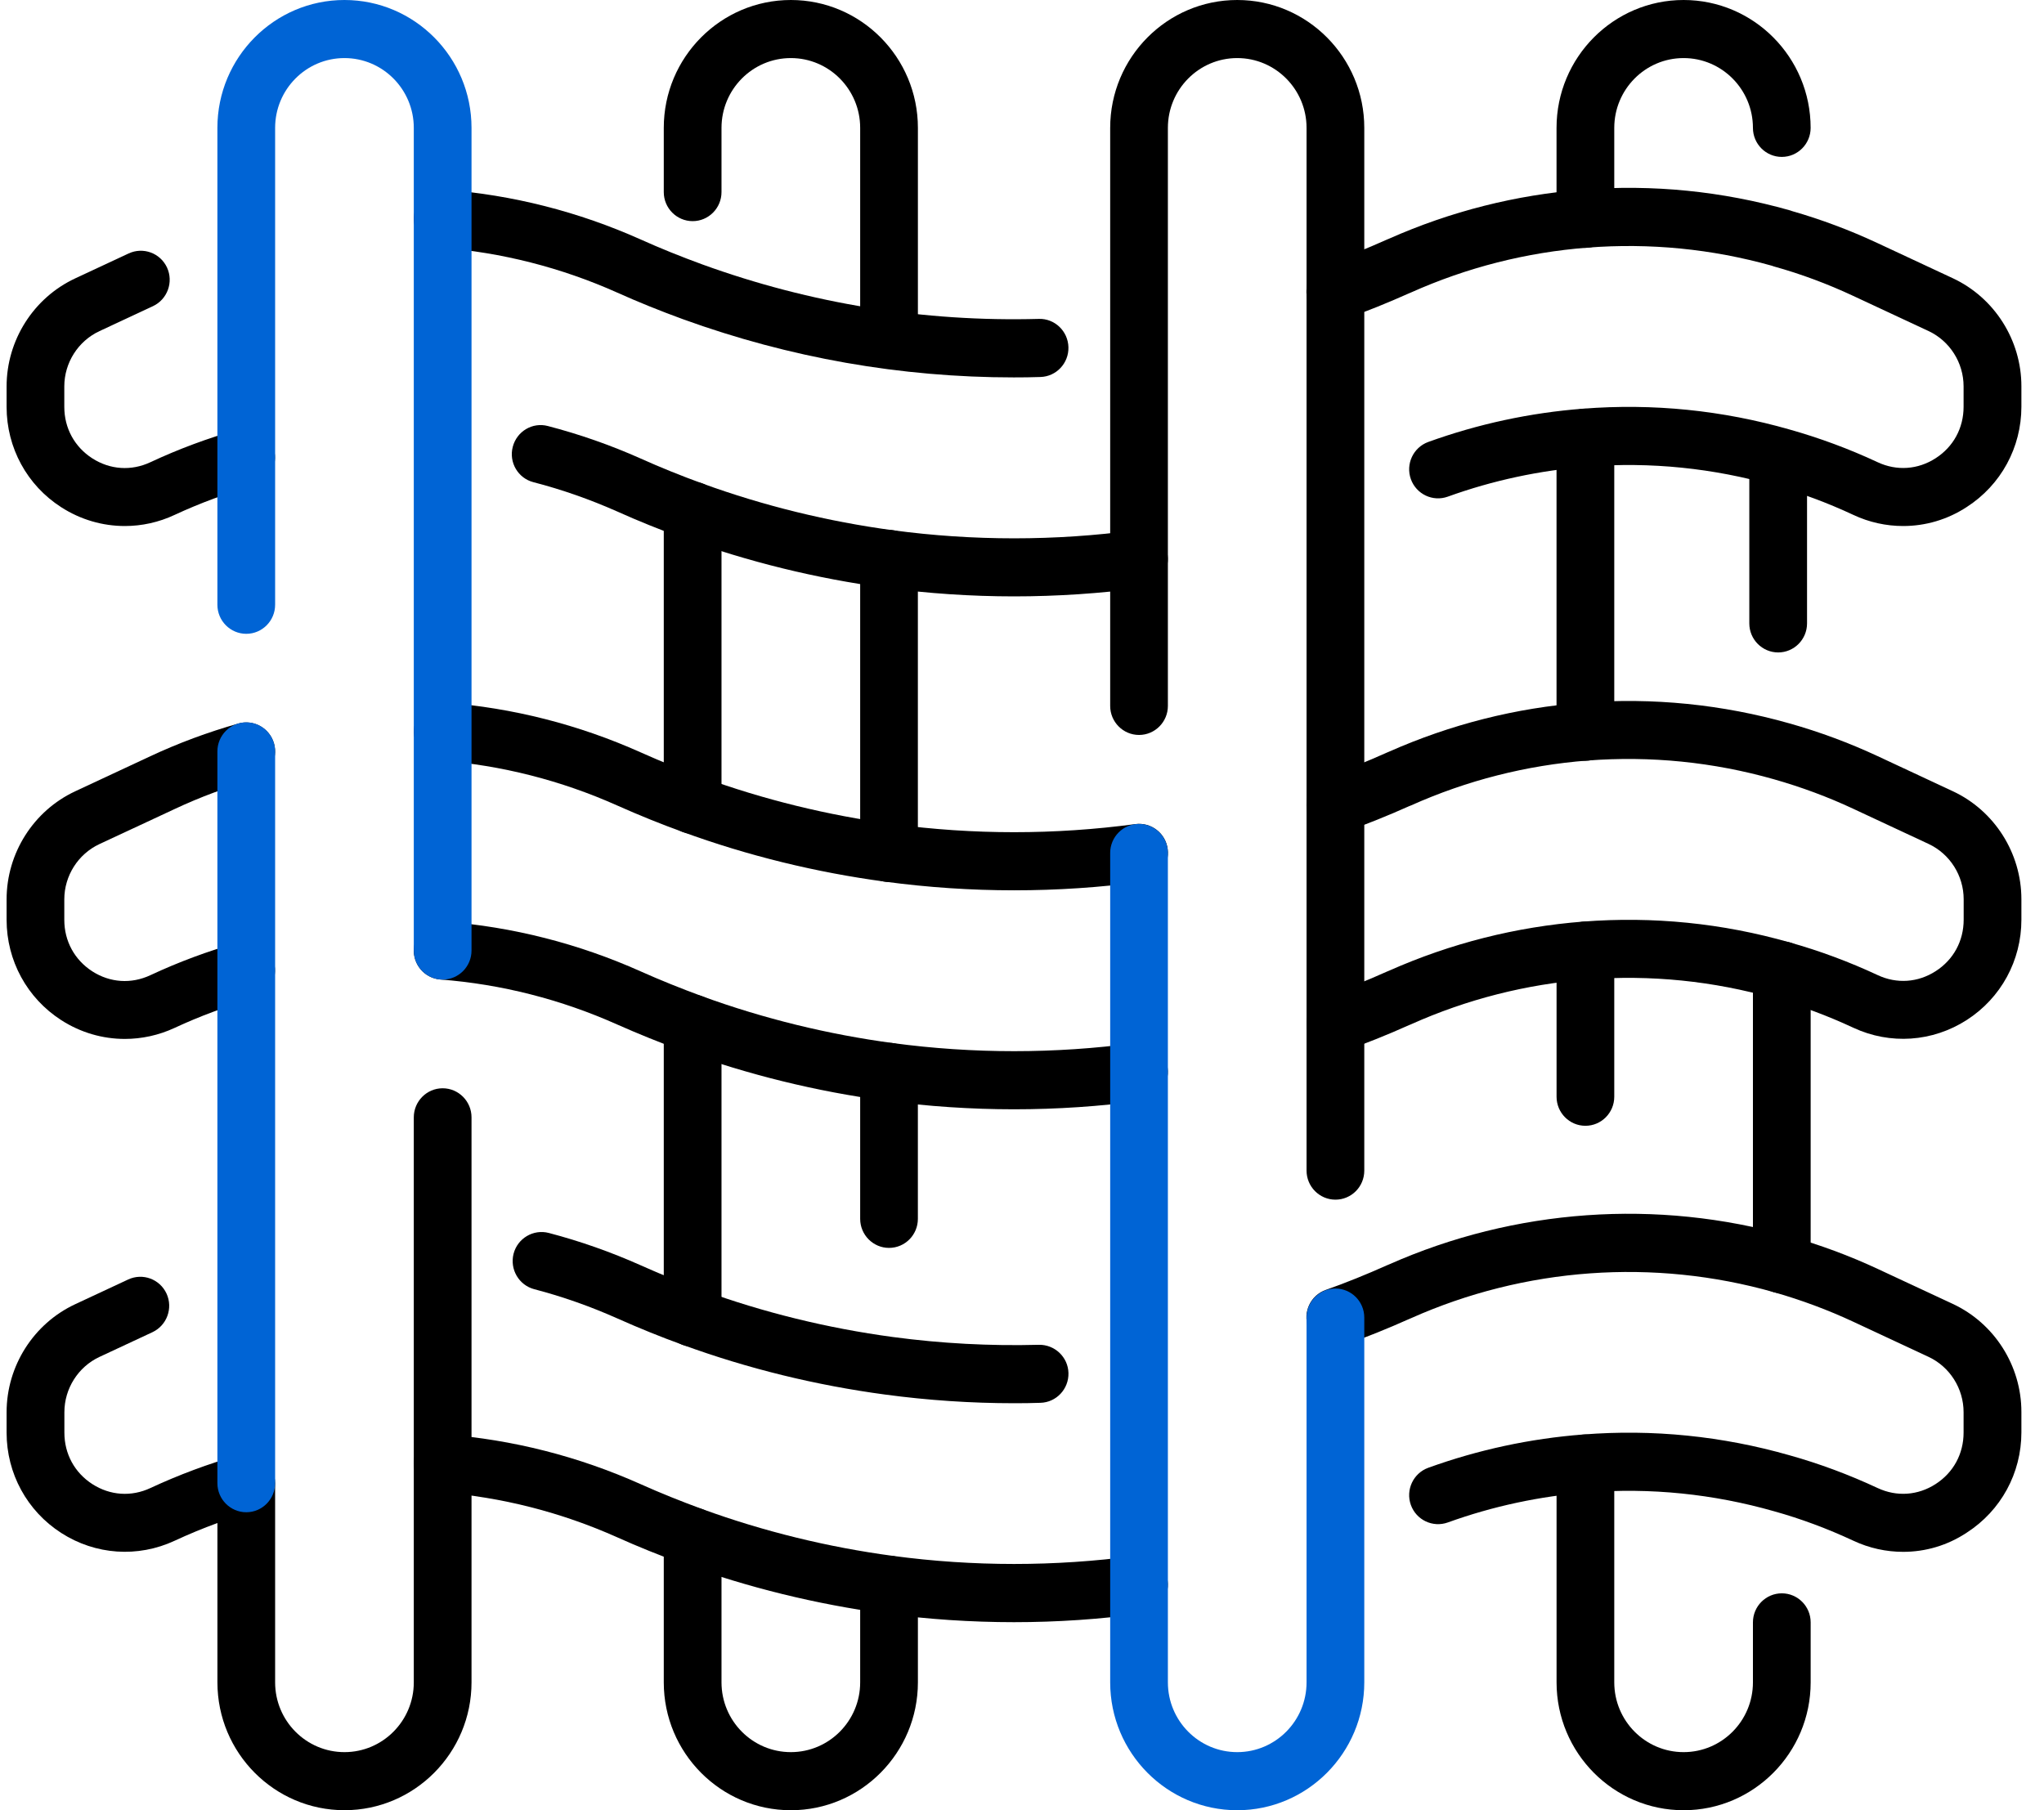 <svg width="70" height="62" viewBox="0 0 70 62" fill="none" xmlns="http://www.w3.org/2000/svg">
<g clip-path="url(#clip0_0_2055)">
<path d="M54.294 8.489C53.749 8.489 53.306 8.043 53.306 7.495V4.38C53.306 1.964 55.257 0 57.657 0C60.057 0 62.008 1.964 62.008 4.38C62.008 4.928 61.565 5.374 61.02 5.374C60.475 5.374 60.032 4.928 60.032 4.38C60.032 3.061 58.967 1.989 57.657 1.989C56.347 1.989 55.283 3.061 55.283 4.38V7.495C55.283 8.043 54.839 8.489 54.294 8.489Z" fill="black"/>
<path d="M54.294 26.056C53.749 26.056 53.306 25.61 53.306 25.061V14.992C53.306 14.443 53.749 13.997 54.294 13.997C54.839 13.997 55.283 14.443 55.283 14.992V25.061C55.283 25.61 54.839 26.056 54.294 26.056Z" fill="black"/>
<path d="M54.295 38.558C53.75 38.558 53.307 38.112 53.307 37.563V32.558C53.307 32.01 53.75 31.564 54.295 31.564C54.84 31.564 55.283 32.01 55.283 32.558V37.563C55.283 38.112 54.84 38.558 54.295 38.558Z" fill="black"/>
<path d="M57.658 62C55.258 62 53.307 60.036 53.307 57.62V50.126C53.307 49.577 53.75 49.131 54.295 49.131C54.84 49.131 55.283 49.577 55.283 50.126V57.62C55.283 58.939 56.348 60.01 57.658 60.01C58.968 60.01 60.032 58.939 60.032 57.62V55.565C60.032 55.017 60.476 54.571 61.021 54.571C61.566 54.571 62.009 55.017 62.009 55.565V57.62C62.009 60.033 60.058 62 57.658 62Z" fill="black"/>
<path d="M61.02 44.296C60.475 44.296 60.032 43.85 60.032 43.301V33.232C60.032 32.684 60.475 32.237 61.02 32.237C61.565 32.237 62.009 32.684 62.009 33.232V43.301C62.009 43.85 61.565 44.296 61.02 44.296Z" fill="black"/>
<path d="M30.447 12.227C29.901 12.227 29.458 11.78 29.458 11.232V4.38C29.458 3.061 28.394 1.989 27.084 1.989C25.773 1.989 24.709 3.061 24.709 4.38V6.579C24.709 7.128 24.266 7.574 23.721 7.574C23.176 7.574 22.732 7.128 22.732 6.579V4.38C22.732 1.964 24.683 0 27.084 0C29.484 0 31.435 1.964 31.435 4.38V11.232C31.435 11.78 30.991 12.227 30.447 12.227Z" fill="black"/>
<path d="M23.721 28.557C23.176 28.557 22.732 28.111 22.732 27.562V17.493C22.732 16.944 23.176 16.498 23.721 16.498C24.266 16.498 24.709 16.944 24.709 17.493V27.562C24.709 28.111 24.266 28.557 23.721 28.557Z" fill="black"/>
<path d="M23.721 46.124C23.176 46.124 22.732 45.678 22.732 45.13V35.06C22.732 34.512 23.176 34.065 23.721 34.065C24.266 34.065 24.709 34.512 24.709 35.06V45.13C24.709 45.678 24.266 46.124 23.721 46.124Z" fill="black"/>
<path d="M27.084 62C24.683 62 22.732 60.036 22.732 57.62V52.627C22.732 52.078 23.176 51.632 23.721 51.632C24.266 51.632 24.709 52.078 24.709 52.627V57.62C24.709 58.939 25.773 60.01 27.084 60.01C28.394 60.01 29.458 58.939 29.458 57.62V54.278C29.458 53.729 29.901 53.283 30.447 53.283C30.991 53.283 31.435 53.729 31.435 54.278V57.62C31.435 60.033 29.484 62 27.084 62Z" fill="black"/>
<path d="M30.446 42.74C29.901 42.74 29.458 42.293 29.458 41.745V36.712C29.458 36.163 29.901 35.717 30.446 35.717C30.991 35.717 31.434 36.163 31.434 36.712V41.745C31.434 42.296 30.991 42.74 30.446 42.74Z" fill="black"/>
<path d="M30.446 30.208C29.901 30.208 29.458 29.762 29.458 29.214V19.144C29.458 18.596 29.901 18.149 30.446 18.149C30.991 18.149 31.434 18.596 31.434 19.144V29.214C31.434 29.762 30.991 30.208 30.446 30.208Z" fill="black"/>
<path d="M34.727 20.426C33.259 20.426 31.774 20.326 30.314 20.13C27.953 19.815 25.621 19.241 23.385 18.428C22.6 18.141 21.843 17.837 21.137 17.518C20.214 17.109 19.248 16.768 18.268 16.515C17.74 16.379 17.421 15.836 17.56 15.305C17.698 14.773 18.235 14.452 18.762 14.591C19.847 14.873 20.917 15.248 21.942 15.705C22.605 16.004 23.317 16.291 24.057 16.561C26.16 17.325 28.354 17.862 30.576 18.161C33.324 18.53 36.139 18.53 38.878 18.161C39.42 18.087 39.917 18.471 39.987 19.016C40.058 19.562 39.68 20.062 39.138 20.133C37.681 20.326 36.198 20.426 34.727 20.426Z" fill="black"/>
<path d="M34.718 12.926C30.844 12.926 27.035 12.255 23.384 10.931C22.599 10.644 21.843 10.339 21.137 10.021C19.217 9.163 17.178 8.643 15.083 8.481C14.538 8.438 14.132 7.961 14.174 7.412C14.216 6.864 14.694 6.449 15.236 6.497C17.557 6.676 19.813 7.25 21.942 8.202C22.605 8.501 23.317 8.788 24.056 9.058C27.761 10.402 31.635 11.03 35.577 10.922C36.119 10.905 36.576 11.34 36.59 11.891C36.605 12.44 36.175 12.897 35.63 12.912C35.325 12.923 35.02 12.926 34.718 12.926Z" fill="black"/>
<path d="M4.275 18.016C3.515 18.016 2.761 17.8 2.095 17.371C0.926 16.621 0.226 15.336 0.226 13.935V13.236C0.226 11.653 1.149 10.2 2.575 9.535L4.407 8.68C4.904 8.45 5.489 8.666 5.72 9.163C5.949 9.661 5.734 10.252 5.24 10.485L3.408 11.34C2.674 11.681 2.202 12.426 2.202 13.236V13.935C2.202 14.663 2.552 15.305 3.159 15.697C3.769 16.089 4.495 16.138 5.15 15.831C6.11 15.382 7.124 15.004 8.163 14.711C8.688 14.563 9.233 14.87 9.382 15.399C9.529 15.927 9.224 16.476 8.699 16.627C7.762 16.894 6.847 17.232 5.98 17.635C5.435 17.891 4.853 18.016 4.275 18.016Z" fill="black"/>
<path d="M65.177 18.016C64.598 18.016 64.016 17.891 63.471 17.635C62.59 17.223 61.675 16.882 60.755 16.626C58.671 16.032 56.525 15.813 54.371 15.981C52.736 16.109 51.124 16.453 49.582 17.01C49.068 17.195 48.503 16.927 48.317 16.41C48.133 15.893 48.399 15.325 48.913 15.137C50.621 14.52 52.406 14.136 54.218 13.997C56.607 13.81 58.985 14.051 61.289 14.711C62.308 14.998 63.324 15.373 64.301 15.83C64.957 16.137 65.682 16.086 66.289 15.694C66.899 15.302 67.246 14.659 67.246 13.932V13.233C67.246 12.423 66.775 11.678 66.044 11.337L63.468 10.135C62.587 9.723 61.673 9.382 60.752 9.126C60.727 9.117 60.701 9.109 60.676 9.1C58.617 8.523 56.497 8.316 54.368 8.481C52.273 8.643 50.237 9.16 48.314 10.021C48.294 10.03 48.272 10.038 48.252 10.047C47.521 10.374 46.784 10.672 46.058 10.928C45.544 11.11 44.98 10.84 44.796 10.32C44.615 9.802 44.884 9.234 45.4 9.049C46.092 8.805 46.798 8.518 47.498 8.205C47.521 8.197 47.543 8.185 47.566 8.177C49.678 7.239 51.917 6.673 54.218 6.494C56.602 6.309 58.982 6.548 61.289 7.202C61.314 7.21 61.34 7.216 61.362 7.227C62.359 7.512 63.347 7.881 64.301 8.327L66.876 9.529C68.302 10.194 69.226 11.647 69.226 13.23V13.929C69.226 15.327 68.525 16.612 67.354 17.365C66.69 17.8 65.936 18.016 65.177 18.016Z" fill="black"/>
<path d="M34.727 37.993C33.256 37.993 31.773 37.894 30.314 37.698C27.953 37.382 25.621 36.808 23.384 35.995C22.602 35.711 21.848 35.404 21.137 35.089C19.214 34.23 17.178 33.71 15.083 33.548C14.538 33.505 14.132 33.028 14.174 32.48C14.216 31.931 14.694 31.516 15.236 31.564C17.557 31.743 19.813 32.318 21.942 33.27C22.608 33.568 23.322 33.855 24.056 34.125C26.16 34.89 28.354 35.427 30.576 35.725C33.324 36.095 36.139 36.095 38.877 35.725C39.42 35.651 39.917 36.035 39.987 36.578C40.061 37.123 39.679 37.624 39.137 37.695C37.683 37.894 36.198 37.993 34.727 37.993Z" fill="black"/>
<path d="M34.727 30.493C33.253 30.493 31.779 30.394 30.317 30.198C27.942 29.879 25.61 29.308 23.385 28.495C22.642 28.228 21.885 27.921 21.14 27.589C19.217 26.73 17.181 26.21 15.086 26.048C14.541 26.006 14.134 25.528 14.177 24.98C14.219 24.431 14.694 24.016 15.239 24.064C17.559 24.243 19.816 24.817 21.945 25.77C22.648 26.085 23.359 26.372 24.057 26.622C26.152 27.387 28.346 27.924 30.579 28.225C33.332 28.595 36.125 28.595 38.88 28.225C39.422 28.154 39.919 28.535 39.99 29.081C40.061 29.626 39.682 30.127 39.14 30.198C37.675 30.396 36.201 30.493 34.727 30.493Z" fill="black"/>
<path d="M4.275 35.583C3.515 35.583 2.761 35.367 2.095 34.938C0.926 34.185 0.226 32.9 0.226 31.502V30.803C0.226 29.22 1.149 27.767 2.575 27.102L5.15 25.9C6.11 25.451 7.126 25.073 8.166 24.78C8.691 24.633 9.236 24.939 9.385 25.468C9.532 25.997 9.227 26.545 8.702 26.696C7.765 26.96 6.85 27.301 5.983 27.708L3.405 28.91C2.674 29.251 2.202 29.995 2.202 30.805V31.505C2.202 32.232 2.552 32.874 3.159 33.267C3.769 33.659 4.495 33.707 5.15 33.4C6.11 32.951 7.124 32.573 8.163 32.281C8.688 32.133 9.233 32.44 9.382 32.968C9.529 33.497 9.224 34.045 8.699 34.196C7.762 34.463 6.847 34.801 5.98 35.205C5.435 35.458 4.853 35.583 4.275 35.583Z" fill="black"/>
<path d="M45.734 36.052C45.327 36.052 44.946 35.796 44.802 35.39C44.621 34.873 44.889 34.304 45.403 34.119C46.098 33.872 46.804 33.588 47.501 33.275C47.524 33.267 47.546 33.255 47.569 33.247C49.681 32.309 51.92 31.743 54.221 31.564C56.61 31.38 58.987 31.618 61.292 32.278C62.308 32.562 63.325 32.94 64.304 33.397C64.959 33.704 65.685 33.653 66.292 33.261C66.902 32.869 67.249 32.227 67.249 31.499V30.8C67.249 29.99 66.778 29.245 66.046 28.904L63.471 27.702C62.605 27.296 61.69 26.957 60.752 26.69C58.674 26.099 56.525 25.883 54.368 26.048C52.276 26.21 50.24 26.727 48.317 27.588C48.297 27.597 48.278 27.605 48.258 27.611C47.529 27.938 46.79 28.233 46.061 28.495C45.547 28.68 44.983 28.407 44.799 27.89C44.618 27.372 44.886 26.804 45.4 26.619C46.095 26.372 46.801 26.088 47.498 25.775C47.518 25.766 47.541 25.758 47.56 25.749C49.675 24.811 51.914 24.243 54.216 24.067C56.604 23.885 58.982 24.124 61.286 24.777C62.325 25.07 63.339 25.448 64.302 25.897L66.877 27.099C68.303 27.764 69.226 29.217 69.226 30.8V31.499C69.226 32.897 68.526 34.182 67.354 34.935C66.182 35.688 64.731 35.788 63.469 35.199C62.585 34.787 61.673 34.446 60.752 34.19C58.669 33.596 56.523 33.38 54.368 33.545C52.273 33.707 50.237 34.224 48.314 35.086C48.295 35.094 48.272 35.103 48.252 35.111C47.524 35.438 46.787 35.734 46.058 35.992C45.954 36.035 45.841 36.052 45.734 36.052Z" fill="black"/>
<path d="M34.727 55.559C33.256 55.559 31.77 55.46 30.314 55.264C27.95 54.945 25.621 54.374 23.384 53.561C22.599 53.274 21.843 52.97 21.137 52.652C19.214 51.793 17.178 51.273 15.083 51.111C14.538 51.069 14.132 50.591 14.174 50.043C14.216 49.494 14.691 49.082 15.236 49.127C17.557 49.306 19.813 49.881 21.942 50.833C22.605 51.131 23.32 51.418 24.056 51.688C26.16 52.453 28.354 52.99 30.576 53.288C33.321 53.658 36.141 53.658 38.877 53.288C39.42 53.214 39.917 53.598 39.987 54.141C40.061 54.687 39.679 55.187 39.137 55.258C37.683 55.46 36.201 55.559 34.727 55.559Z" fill="black"/>
<path d="M34.733 48.06C33.256 48.06 31.774 47.96 30.317 47.764C27.942 47.446 25.61 46.875 23.385 46.062C22.642 45.795 21.886 45.488 21.14 45.155C20.222 44.746 19.268 44.408 18.297 44.155C17.769 44.016 17.453 43.473 17.588 42.941C17.726 42.41 18.266 42.091 18.794 42.228C19.867 42.509 20.925 42.882 21.942 43.336C22.645 43.652 23.357 43.939 24.054 44.189C26.149 44.953 28.343 45.491 30.576 45.792C32.228 46.014 33.911 46.104 35.577 46.059C36.119 46.048 36.577 46.477 36.591 47.025C36.605 47.574 36.176 48.031 35.631 48.046C35.329 48.057 35.032 48.06 34.733 48.06Z" fill="black"/>
<path d="M65.177 53.15C64.598 53.15 64.016 53.025 63.471 52.769C62.587 52.357 61.675 52.016 60.755 51.76C58.671 51.166 56.525 50.947 54.371 51.115C52.736 51.243 51.124 51.587 49.582 52.144C49.068 52.328 48.503 52.061 48.317 51.544C48.133 51.027 48.399 50.458 48.913 50.271C50.621 49.654 52.406 49.27 54.218 49.131C56.607 48.943 58.985 49.185 61.289 49.844C62.308 50.129 63.322 50.507 64.301 50.964C64.957 51.271 65.682 51.22 66.289 50.828C66.899 50.435 67.246 49.793 67.246 49.066V48.367C67.246 47.556 66.775 46.812 66.044 46.471L63.468 45.269C62.602 44.865 61.687 44.524 60.749 44.257C56.635 43.089 52.219 43.407 48.314 45.152C48.294 45.161 48.272 45.169 48.252 45.178C47.521 45.505 46.784 45.803 46.058 46.059C45.544 46.241 44.98 45.971 44.796 45.45C44.615 44.933 44.884 44.365 45.4 44.18C46.092 43.936 46.798 43.649 47.498 43.336C47.521 43.328 47.543 43.316 47.566 43.308C51.878 41.395 56.748 41.048 61.286 42.339C62.325 42.634 63.339 43.009 64.301 43.458L66.876 44.658C68.302 45.323 69.226 46.775 69.226 48.358V49.057C69.226 50.455 68.525 51.74 67.354 52.493C66.69 52.934 65.936 53.15 65.177 53.15Z" fill="black"/>
<path d="M45.734 41.088C45.189 41.088 44.745 40.642 44.745 40.093V4.38C44.745 3.061 43.681 1.989 42.371 1.989C41.06 1.989 39.996 3.061 39.996 4.38V24.178C39.996 24.726 39.553 25.172 39.008 25.172C38.463 25.172 38.02 24.726 38.02 24.178V4.38C38.02 1.964 39.971 0 42.371 0C44.771 0 46.722 1.964 46.722 4.38V40.093C46.722 40.645 46.279 41.088 45.734 41.088Z" fill="black"/>
<path d="M42.371 62C39.971 62 38.02 60.036 38.02 57.62V29.213C38.02 28.665 38.463 28.219 39.008 28.219C39.553 28.219 39.996 28.665 39.996 29.213V57.62C39.996 58.939 41.06 60.01 42.371 60.01C43.681 60.01 44.745 58.939 44.745 57.62V45.126C44.745 44.578 45.189 44.132 45.734 44.132C46.279 44.132 46.722 44.578 46.722 45.126V57.62C46.722 60.033 44.771 62 42.371 62Z" fill="#0064D5"/>
<path d="M11.797 61.999C9.397 61.999 7.446 60.036 7.446 57.62V52.163C6.949 52.345 6.46 52.547 5.983 52.769C4.721 53.357 3.269 53.257 2.098 52.504C0.926 51.751 0.226 50.466 0.226 49.068V48.369C0.226 46.786 1.149 45.334 2.575 44.669L4.39 43.822C4.887 43.591 5.472 43.807 5.703 44.305C5.932 44.802 5.717 45.393 5.223 45.626L3.408 46.473C2.676 46.814 2.205 47.559 2.205 48.369V49.068C2.205 49.796 2.555 50.438 3.162 50.83C3.772 51.222 4.498 51.271 5.153 50.964C6.124 50.512 7.138 50.134 8.166 49.841C8.462 49.756 8.784 49.818 9.03 50.006C9.275 50.194 9.422 50.486 9.422 50.799V57.62C9.422 58.939 10.486 60.01 11.797 60.01C13.107 60.01 14.171 58.939 14.171 57.62V38.268C14.171 37.72 14.615 37.273 15.159 37.273C15.704 37.273 16.148 37.72 16.148 38.268V57.62C16.148 60.033 14.197 61.999 11.797 61.999Z" fill="black"/>
<path d="M15.159 33.551C14.614 33.551 14.171 33.105 14.171 32.556V4.38C14.171 3.061 13.107 1.989 11.796 1.989C10.486 1.989 9.422 3.061 9.422 4.38V20.713C9.422 21.262 8.979 21.708 8.434 21.708C7.889 21.708 7.445 21.262 7.445 20.713V4.38C7.445 1.964 9.396 0 11.796 0C14.197 0 16.148 1.964 16.148 4.38V32.556C16.148 33.105 15.704 33.551 15.159 33.551Z" fill="#0064D5"/>
<path d="M8.434 51.794C7.889 51.794 7.445 51.348 7.445 50.799V25.735C7.445 25.186 7.889 24.74 8.434 24.74C8.979 24.74 9.422 25.186 9.422 25.735V50.796C9.422 51.348 8.979 51.794 8.434 51.794Z" fill="#0064D5"/>
<path d="M60.897 22.346C60.352 22.346 59.908 21.9 59.908 21.352V15.793C59.908 15.244 60.352 14.798 60.897 14.798C61.441 14.798 61.885 15.244 61.885 15.793V21.352C61.885 21.9 61.441 22.346 60.897 22.346Z" fill="black"/>
</g>
<defs>
<clipPath id="clip0_0_2055">
<rect width="69" height="62" fill="white" transform="translate(0.226)"/>
</clipPath>
</defs>
</svg>
